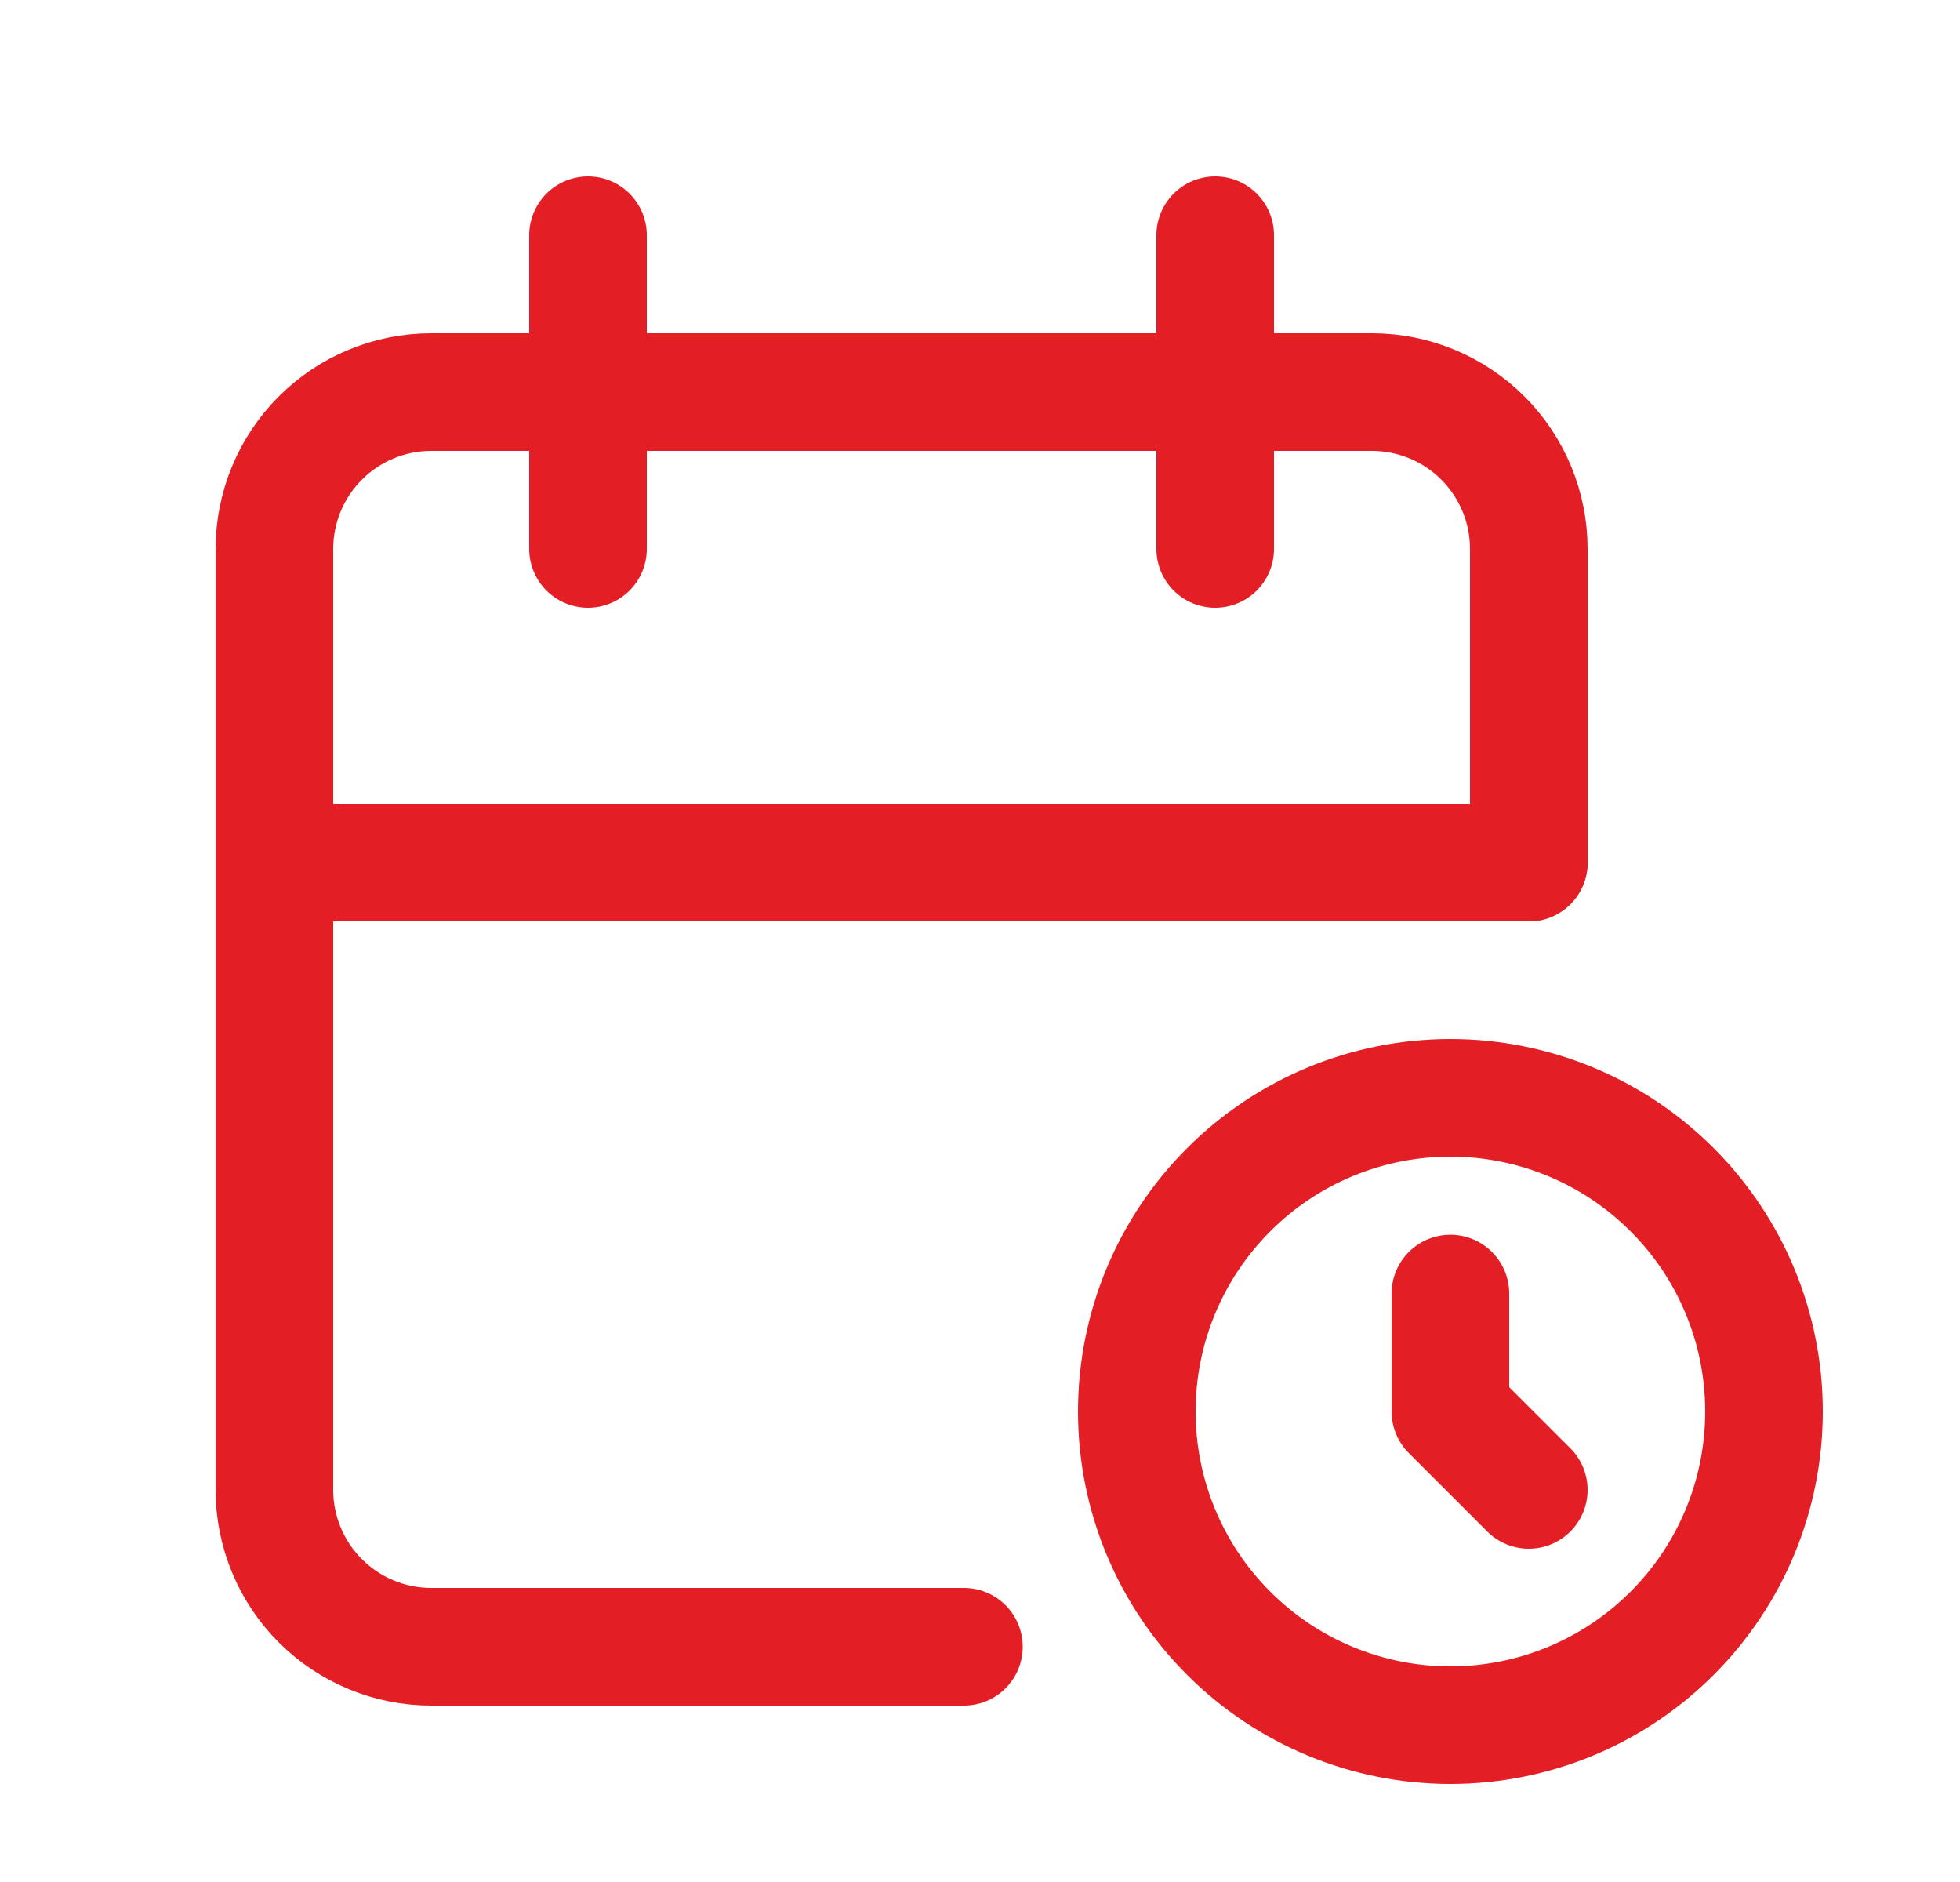 <svg xmlns="http://www.w3.org/2000/svg" width="25" height="24" viewBox="0 0 25 24" fill="none">
  <g clip-path="url(#clip0_535_23139)">
    <path d="M12.295 21H5.5C4.97 21 4.461 20.789 4.086 20.414C3.711 20.039 3.5 19.53 3.5 19V7C3.5 6.47 3.711 5.961 4.086 5.586C4.461 5.211 4.97 5 5.5 5H17.5C18.03 5 18.539 5.211 18.914 5.586C19.289 5.961 19.5 6.47 19.5 7V11" stroke="#E31E25" stroke-width="1.5" stroke-linecap="round" stroke-linejoin="round"/>
    <path d="M14.5 18C14.5 19.061 14.921 20.078 15.672 20.828C16.422 21.579 17.439 22 18.5 22C19.561 22 20.578 21.579 21.328 20.828C22.079 20.078 22.5 19.061 22.5 18C22.5 16.939 22.079 15.922 21.328 15.172C20.578 14.421 19.561 14 18.5 14C17.439 14 16.422 14.421 15.672 15.172C14.921 15.922 14.5 16.939 14.5 18Z" stroke="#E31E25" stroke-width="1.5" stroke-linecap="round" stroke-linejoin="round"/>
    <path d="M15.5 3V7" stroke="#E31E25" stroke-width="1.5" stroke-linecap="round" stroke-linejoin="round"/>
    <path d="M7.5 3V7" stroke="#E31E25" stroke-width="1.5" stroke-linecap="round" stroke-linejoin="round"/>
    <path d="M3.5 11H19.5" stroke="#E31E25" stroke-width="1.5" stroke-linecap="round" stroke-linejoin="round"/>
    <path d="M18.5 16.496V18L19.5 19" stroke="#E31E25" stroke-width="1.5" stroke-linecap="round" stroke-linejoin="round"/>
  </g>
  <defs>
    <clipPath id="clip0_535_23139">
      <rect width="24" height="24" fill="white" transform="translate(0.5)"/>
    </clipPath>
  </defs>
</svg>